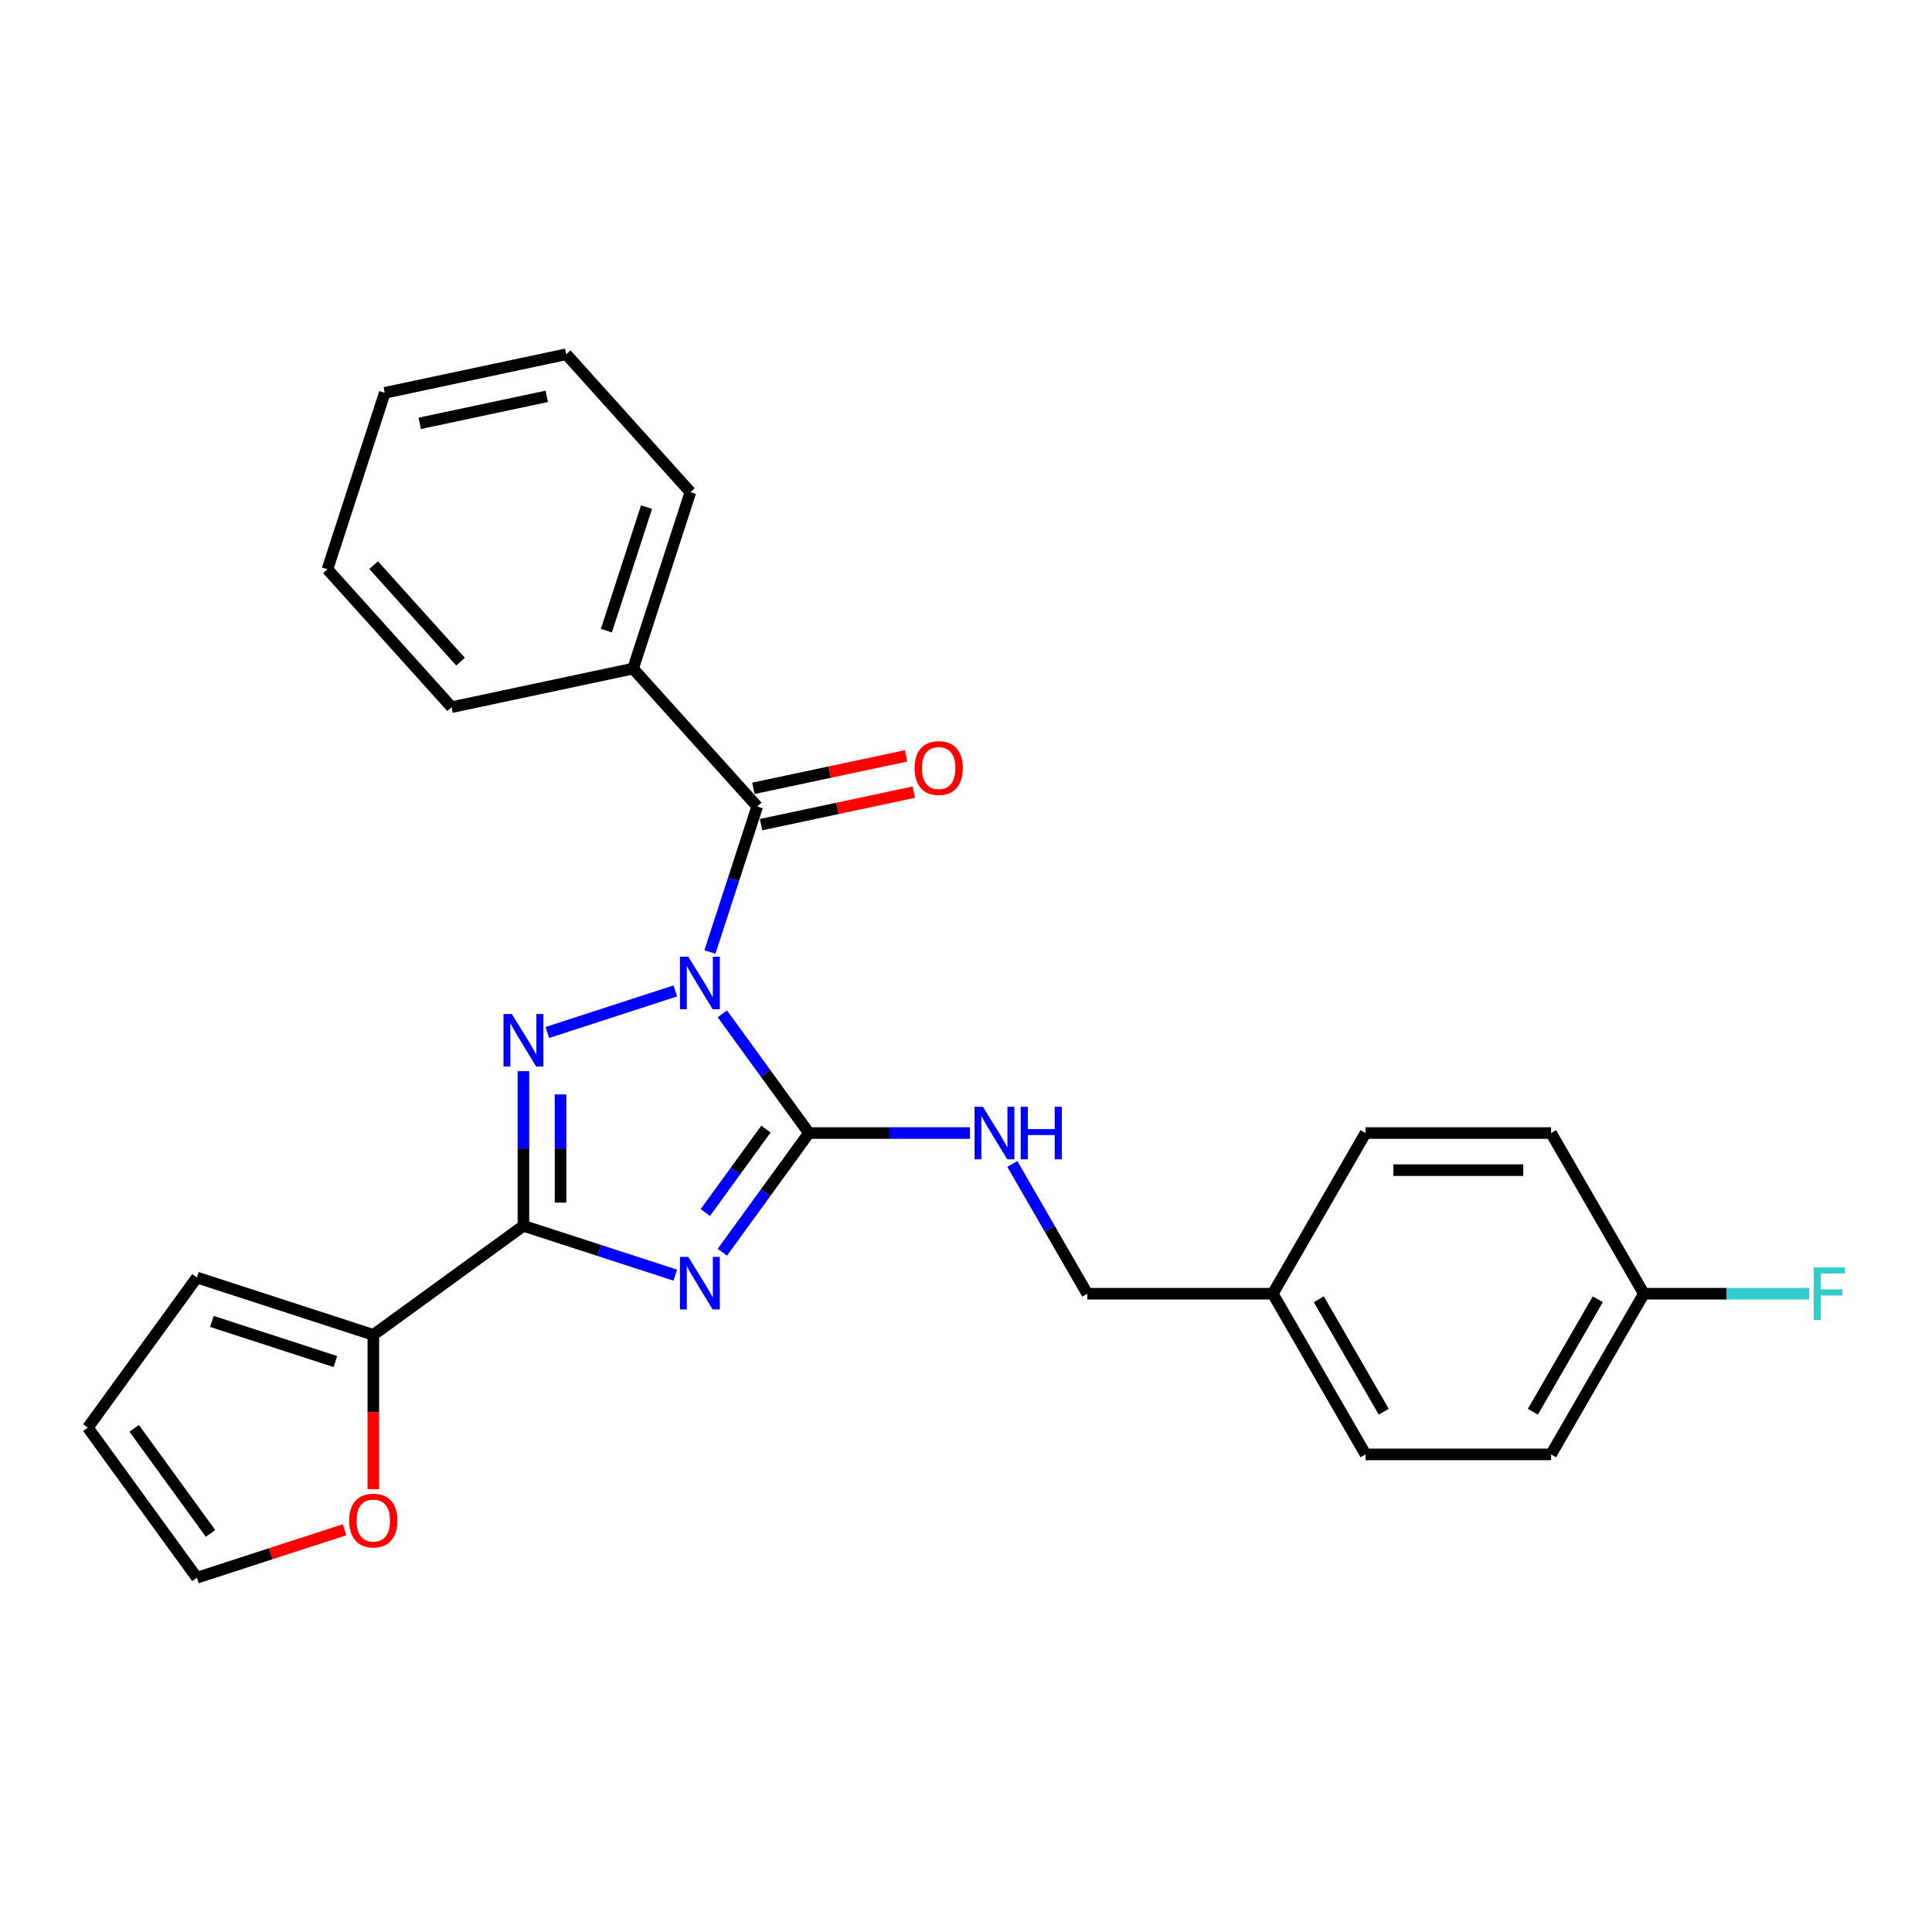 <?xml version='1.0' encoding='iso-8859-1'?>
<svg version='1.1' baseProfile='full'
              xmlns='http://www.w3.org/2000/svg'
                      xmlns:rdkit='http://www.rdkit.org/xml'
                      xmlns:xlink='http://www.w3.org/1999/xlink'
                  xml:space='preserve'
width='1000px' height='1000px' viewBox='0 0 1000 1000'>
<!-- END OF HEADER -->
<rect style='opacity:1.0;fill:#FFFFFF;stroke:none' width='1000' height='1000' x='0' y='0'> </rect>
<path class='bond-1' d='M 373.885,524.766 L 396.296,555.613' style='fill:none;fill-rule:evenodd;stroke:#0000FF;stroke-width:6px;stroke-linecap:butt;stroke-linejoin:miter;stroke-opacity:1' />
<path class='bond-1' d='M 396.296,555.613 L 418.708,586.46' style='fill:none;fill-rule:evenodd;stroke:#000000;stroke-width:6px;stroke-linecap:butt;stroke-linejoin:miter;stroke-opacity:1' />
<path class='bond-2' d='M 349.546,512.898 L 283.308,534.42' style='fill:none;fill-rule:evenodd;stroke:#0000FF;stroke-width:6px;stroke-linecap:butt;stroke-linejoin:miter;stroke-opacity:1' />
<path class='bond-4' d='M 367.459,492.768 L 379.698,455.101' style='fill:none;fill-rule:evenodd;stroke:#0000FF;stroke-width:6px;stroke-linecap:butt;stroke-linejoin:miter;stroke-opacity:1' />
<path class='bond-4' d='M 379.698,455.101 L 391.937,417.434' style='fill:none;fill-rule:evenodd;stroke:#000000;stroke-width:6px;stroke-linecap:butt;stroke-linejoin:miter;stroke-opacity:1' />
<path class='bond-0' d='M 373.885,648.153 L 396.296,617.306' style='fill:none;fill-rule:evenodd;stroke:#0000FF;stroke-width:6px;stroke-linecap:butt;stroke-linejoin:miter;stroke-opacity:1' />
<path class='bond-0' d='M 396.296,617.306 L 418.708,586.46' style='fill:none;fill-rule:evenodd;stroke:#000000;stroke-width:6px;stroke-linecap:butt;stroke-linejoin:miter;stroke-opacity:1' />
<path class='bond-0' d='M 365.07,627.61 L 380.758,606.017' style='fill:none;fill-rule:evenodd;stroke:#0000FF;stroke-width:6px;stroke-linecap:butt;stroke-linejoin:miter;stroke-opacity:1' />
<path class='bond-0' d='M 380.758,606.017 L 396.446,584.424' style='fill:none;fill-rule:evenodd;stroke:#000000;stroke-width:6px;stroke-linecap:butt;stroke-linejoin:miter;stroke-opacity:1' />
<path class='bond-26' d='M 349.546,660.021 L 310.237,647.249' style='fill:none;fill-rule:evenodd;stroke:#0000FF;stroke-width:6px;stroke-linecap:butt;stroke-linejoin:miter;stroke-opacity:1' />
<path class='bond-26' d='M 310.237,647.249 L 270.927,634.476' style='fill:none;fill-rule:evenodd;stroke:#000000;stroke-width:6px;stroke-linecap:butt;stroke-linejoin:miter;stroke-opacity:1' />
<path class='bond-6' d='M 418.708,586.46 L 460.367,586.46' style='fill:none;fill-rule:evenodd;stroke:#000000;stroke-width:6px;stroke-linecap:butt;stroke-linejoin:miter;stroke-opacity:1' />
<path class='bond-6' d='M 460.367,586.46 L 502.026,586.46' style='fill:none;fill-rule:evenodd;stroke:#0000FF;stroke-width:6px;stroke-linecap:butt;stroke-linejoin:miter;stroke-opacity:1' />
<path class='bond-3' d='M 270.927,554.442 L 270.927,594.459' style='fill:none;fill-rule:evenodd;stroke:#0000FF;stroke-width:6px;stroke-linecap:butt;stroke-linejoin:miter;stroke-opacity:1' />
<path class='bond-3' d='M 270.927,594.459 L 270.927,634.476' style='fill:none;fill-rule:evenodd;stroke:#000000;stroke-width:6px;stroke-linecap:butt;stroke-linejoin:miter;stroke-opacity:1' />
<path class='bond-3' d='M 290.134,566.447 L 290.134,594.459' style='fill:none;fill-rule:evenodd;stroke:#0000FF;stroke-width:6px;stroke-linecap:butt;stroke-linejoin:miter;stroke-opacity:1' />
<path class='bond-3' d='M 290.134,594.459 L 290.134,622.471' style='fill:none;fill-rule:evenodd;stroke:#000000;stroke-width:6px;stroke-linecap:butt;stroke-linejoin:miter;stroke-opacity:1' />
<path class='bond-5' d='M 270.927,634.476 L 193.235,690.923' style='fill:none;fill-rule:evenodd;stroke:#000000;stroke-width:6px;stroke-linecap:butt;stroke-linejoin:miter;stroke-opacity:1' />
<path class='bond-8' d='M 393.933,426.827 L 433.458,418.426' style='fill:none;fill-rule:evenodd;stroke:#000000;stroke-width:6px;stroke-linecap:butt;stroke-linejoin:miter;stroke-opacity:1' />
<path class='bond-8' d='M 433.458,418.426 L 472.983,410.025' style='fill:none;fill-rule:evenodd;stroke:#FF0000;stroke-width:6px;stroke-linecap:butt;stroke-linejoin:miter;stroke-opacity:1' />
<path class='bond-8' d='M 389.94,408.04 L 429.465,399.639' style='fill:none;fill-rule:evenodd;stroke:#000000;stroke-width:6px;stroke-linecap:butt;stroke-linejoin:miter;stroke-opacity:1' />
<path class='bond-8' d='M 429.465,399.639 L 468.99,391.238' style='fill:none;fill-rule:evenodd;stroke:#FF0000;stroke-width:6px;stroke-linecap:butt;stroke-linejoin:miter;stroke-opacity:1' />
<path class='bond-9' d='M 391.937,417.434 L 327.678,346.067' style='fill:none;fill-rule:evenodd;stroke:#000000;stroke-width:6px;stroke-linecap:butt;stroke-linejoin:miter;stroke-opacity:1' />
<path class='bond-7' d='M 193.235,690.923 L 193.235,730.864' style='fill:none;fill-rule:evenodd;stroke:#000000;stroke-width:6px;stroke-linecap:butt;stroke-linejoin:miter;stroke-opacity:1' />
<path class='bond-7' d='M 193.235,730.864 L 193.235,770.804' style='fill:none;fill-rule:evenodd;stroke:#FF0000;stroke-width:6px;stroke-linecap:butt;stroke-linejoin:miter;stroke-opacity:1' />
<path class='bond-10' d='M 193.235,690.923 L 101.902,661.247' style='fill:none;fill-rule:evenodd;stroke:#000000;stroke-width:6px;stroke-linecap:butt;stroke-linejoin:miter;stroke-opacity:1' />
<path class='bond-10' d='M 173.6,704.739 L 109.666,683.966' style='fill:none;fill-rule:evenodd;stroke:#000000;stroke-width:6px;stroke-linecap:butt;stroke-linejoin:miter;stroke-opacity:1' />
<path class='bond-13' d='M 523.978,602.459 L 543.368,636.043' style='fill:none;fill-rule:evenodd;stroke:#0000FF;stroke-width:6px;stroke-linecap:butt;stroke-linejoin:miter;stroke-opacity:1' />
<path class='bond-13' d='M 543.368,636.043 L 562.758,669.627' style='fill:none;fill-rule:evenodd;stroke:#000000;stroke-width:6px;stroke-linecap:butt;stroke-linejoin:miter;stroke-opacity:1' />
<path class='bond-11' d='M 178.35,791.793 L 140.126,804.213' style='fill:none;fill-rule:evenodd;stroke:#FF0000;stroke-width:6px;stroke-linecap:butt;stroke-linejoin:miter;stroke-opacity:1' />
<path class='bond-11' d='M 140.126,804.213 L 101.902,816.633' style='fill:none;fill-rule:evenodd;stroke:#000000;stroke-width:6px;stroke-linecap:butt;stroke-linejoin:miter;stroke-opacity:1' />
<path class='bond-21' d='M 327.678,346.067 L 357.354,254.734' style='fill:none;fill-rule:evenodd;stroke:#000000;stroke-width:6px;stroke-linecap:butt;stroke-linejoin:miter;stroke-opacity:1' />
<path class='bond-21' d='M 313.862,326.432 L 334.636,262.499' style='fill:none;fill-rule:evenodd;stroke:#000000;stroke-width:6px;stroke-linecap:butt;stroke-linejoin:miter;stroke-opacity:1' />
<path class='bond-22' d='M 327.678,346.067 L 233.743,366.034' style='fill:none;fill-rule:evenodd;stroke:#000000;stroke-width:6px;stroke-linecap:butt;stroke-linejoin:miter;stroke-opacity:1' />
<path class='bond-12' d='M 101.902,661.247 L 45.455,738.94' style='fill:none;fill-rule:evenodd;stroke:#000000;stroke-width:6px;stroke-linecap:butt;stroke-linejoin:miter;stroke-opacity:1' />
<path class='bond-28' d='M 101.902,816.633 L 45.455,738.94' style='fill:none;fill-rule:evenodd;stroke:#000000;stroke-width:6px;stroke-linecap:butt;stroke-linejoin:miter;stroke-opacity:1' />
<path class='bond-28' d='M 108.973,793.69 L 69.46,739.305' style='fill:none;fill-rule:evenodd;stroke:#000000;stroke-width:6px;stroke-linecap:butt;stroke-linejoin:miter;stroke-opacity:1' />
<path class='bond-15' d='M 562.758,669.627 L 658.791,669.627' style='fill:none;fill-rule:evenodd;stroke:#000000;stroke-width:6px;stroke-linecap:butt;stroke-linejoin:miter;stroke-opacity:1' />
<path class='bond-14' d='M 850.858,669.627 L 802.841,752.794' style='fill:none;fill-rule:evenodd;stroke:#000000;stroke-width:6px;stroke-linecap:butt;stroke-linejoin:miter;stroke-opacity:1' />
<path class='bond-14' d='M 827.022,672.499 L 793.41,730.716' style='fill:none;fill-rule:evenodd;stroke:#000000;stroke-width:6px;stroke-linecap:butt;stroke-linejoin:miter;stroke-opacity:1' />
<path class='bond-16' d='M 850.858,669.627 L 893.631,669.627' style='fill:none;fill-rule:evenodd;stroke:#000000;stroke-width:6px;stroke-linecap:butt;stroke-linejoin:miter;stroke-opacity:1' />
<path class='bond-16' d='M 893.631,669.627 L 936.405,669.627' style='fill:none;fill-rule:evenodd;stroke:#33CCCC;stroke-width:6px;stroke-linecap:butt;stroke-linejoin:miter;stroke-opacity:1' />
<path class='bond-29' d='M 850.858,669.627 L 802.841,586.46' style='fill:none;fill-rule:evenodd;stroke:#000000;stroke-width:6px;stroke-linecap:butt;stroke-linejoin:miter;stroke-opacity:1' />
<path class='bond-19' d='M 658.791,669.627 L 706.808,586.46' style='fill:none;fill-rule:evenodd;stroke:#000000;stroke-width:6px;stroke-linecap:butt;stroke-linejoin:miter;stroke-opacity:1' />
<path class='bond-20' d='M 658.791,669.627 L 706.808,752.794' style='fill:none;fill-rule:evenodd;stroke:#000000;stroke-width:6px;stroke-linecap:butt;stroke-linejoin:miter;stroke-opacity:1' />
<path class='bond-20' d='M 682.627,672.499 L 716.239,730.716' style='fill:none;fill-rule:evenodd;stroke:#000000;stroke-width:6px;stroke-linecap:butt;stroke-linejoin:miter;stroke-opacity:1' />
<path class='bond-17' d='M 802.841,586.46 L 706.808,586.46' style='fill:none;fill-rule:evenodd;stroke:#000000;stroke-width:6px;stroke-linecap:butt;stroke-linejoin:miter;stroke-opacity:1' />
<path class='bond-17' d='M 788.436,605.666 L 721.213,605.666' style='fill:none;fill-rule:evenodd;stroke:#000000;stroke-width:6px;stroke-linecap:butt;stroke-linejoin:miter;stroke-opacity:1' />
<path class='bond-18' d='M 802.841,752.794 L 706.808,752.794' style='fill:none;fill-rule:evenodd;stroke:#000000;stroke-width:6px;stroke-linecap:butt;stroke-linejoin:miter;stroke-opacity:1' />
<path class='bond-24' d='M 357.354,254.734 L 293.095,183.367' style='fill:none;fill-rule:evenodd;stroke:#000000;stroke-width:6px;stroke-linecap:butt;stroke-linejoin:miter;stroke-opacity:1' />
<path class='bond-23' d='M 233.743,366.034 L 169.484,294.667' style='fill:none;fill-rule:evenodd;stroke:#000000;stroke-width:6px;stroke-linecap:butt;stroke-linejoin:miter;stroke-opacity:1' />
<path class='bond-23' d='M 238.377,342.477 L 193.396,292.52' style='fill:none;fill-rule:evenodd;stroke:#000000;stroke-width:6px;stroke-linecap:butt;stroke-linejoin:miter;stroke-opacity:1' />
<path class='bond-25' d='M 169.484,294.667 L 199.16,203.334' style='fill:none;fill-rule:evenodd;stroke:#000000;stroke-width:6px;stroke-linecap:butt;stroke-linejoin:miter;stroke-opacity:1' />
<path class='bond-27' d='M 293.095,183.367 L 199.16,203.334' style='fill:none;fill-rule:evenodd;stroke:#000000;stroke-width:6px;stroke-linecap:butt;stroke-linejoin:miter;stroke-opacity:1' />
<path class='bond-27' d='M 282.998,205.149 L 217.243,219.126' style='fill:none;fill-rule:evenodd;stroke:#000000;stroke-width:6px;stroke-linecap:butt;stroke-linejoin:miter;stroke-opacity:1' />
<path  class='atom-0' d='M 356.249 495.169
L 365.161 509.574
Q 366.044 510.995, 367.466 513.569
Q 368.887 516.142, 368.964 516.296
L 368.964 495.169
L 372.575 495.169
L 372.575 522.365
L 368.849 522.365
L 359.284 506.616
Q 358.17 504.772, 356.979 502.659
Q 355.826 500.547, 355.481 499.894
L 355.481 522.365
L 351.947 522.365
L 351.947 495.169
L 356.249 495.169
' fill='#0000FF'/>
<path  class='atom-1' d='M 356.249 650.554
L 365.161 664.959
Q 366.044 666.38, 367.466 668.954
Q 368.887 671.528, 368.964 671.681
L 368.964 650.554
L 372.575 650.554
L 372.575 677.751
L 368.849 677.751
L 359.284 662.001
Q 358.17 660.157, 356.979 658.045
Q 355.826 655.932, 355.481 655.279
L 355.481 677.751
L 351.947 677.751
L 351.947 650.554
L 356.249 650.554
' fill='#0000FF'/>
<path  class='atom-3' d='M 264.916 524.845
L 273.828 539.25
Q 274.711 540.671, 276.132 543.245
Q 277.554 545.818, 277.631 545.972
L 277.631 524.845
L 281.241 524.845
L 281.241 552.041
L 277.515 552.041
L 267.95 536.292
Q 266.836 534.448, 265.646 532.335
Q 264.493 530.223, 264.147 529.57
L 264.147 552.041
L 260.613 552.041
L 260.613 524.845
L 264.916 524.845
' fill='#0000FF'/>
<path  class='atom-7' d='M 508.729 572.861
L 517.641 587.266
Q 518.525 588.688, 519.946 591.261
Q 521.367 593.835, 521.444 593.989
L 521.444 572.861
L 525.055 572.861
L 525.055 600.058
L 521.329 600.058
L 511.764 584.309
Q 510.65 582.465, 509.459 580.352
Q 508.307 578.239, 507.961 577.586
L 507.961 600.058
L 504.427 600.058
L 504.427 572.861
L 508.729 572.861
' fill='#0000FF'/>
<path  class='atom-7' d='M 528.32 572.861
L 532.008 572.861
L 532.008 584.424
L 545.914 584.424
L 545.914 572.861
L 549.601 572.861
L 549.601 600.058
L 545.914 600.058
L 545.914 587.497
L 532.008 587.497
L 532.008 600.058
L 528.32 600.058
L 528.32 572.861
' fill='#0000FF'/>
<path  class='atom-8' d='M 180.75 787.034
Q 180.75 780.503, 183.977 776.854
Q 187.204 773.205, 193.235 773.205
Q 199.266 773.205, 202.492 776.854
Q 205.719 780.503, 205.719 787.034
Q 205.719 793.641, 202.454 797.405
Q 199.189 801.131, 193.235 801.131
Q 187.242 801.131, 183.977 797.405
Q 180.75 793.679, 180.75 787.034
M 193.235 798.058
Q 197.383 798.058, 199.611 795.293
Q 201.878 792.488, 201.878 787.034
Q 201.878 781.694, 199.611 779.005
Q 197.383 776.278, 193.235 776.278
Q 189.086 776.278, 186.82 778.967
Q 184.592 781.656, 184.592 787.034
Q 184.592 792.527, 186.82 795.293
Q 189.086 798.058, 193.235 798.058
' fill='#FF0000'/>
<path  class='atom-9' d='M 473.387 397.544
Q 473.387 391.014, 476.614 387.365
Q 479.841 383.715, 485.871 383.715
Q 491.902 383.715, 495.129 387.365
Q 498.356 391.014, 498.356 397.544
Q 498.356 404.151, 495.091 407.916
Q 491.826 411.642, 485.871 411.642
Q 479.879 411.642, 476.614 407.916
Q 473.387 404.19, 473.387 397.544
M 485.871 408.569
Q 490.02 408.569, 492.248 405.803
Q 494.514 402.999, 494.514 397.544
Q 494.514 392.205, 492.248 389.516
Q 490.02 386.788, 485.871 386.788
Q 481.723 386.788, 479.456 389.477
Q 477.228 392.166, 477.228 397.544
Q 477.228 403.037, 479.456 405.803
Q 481.723 408.569, 485.871 408.569
' fill='#FF0000'/>
<path  class='atom-17' d='M 938.805 656.029
L 954.977 656.029
L 954.977 659.14
L 942.455 659.14
L 942.455 667.399
L 953.595 667.399
L 953.595 670.549
L 942.455 670.549
L 942.455 683.225
L 938.805 683.225
L 938.805 656.029
' fill='#33CCCC'/>
</svg>
